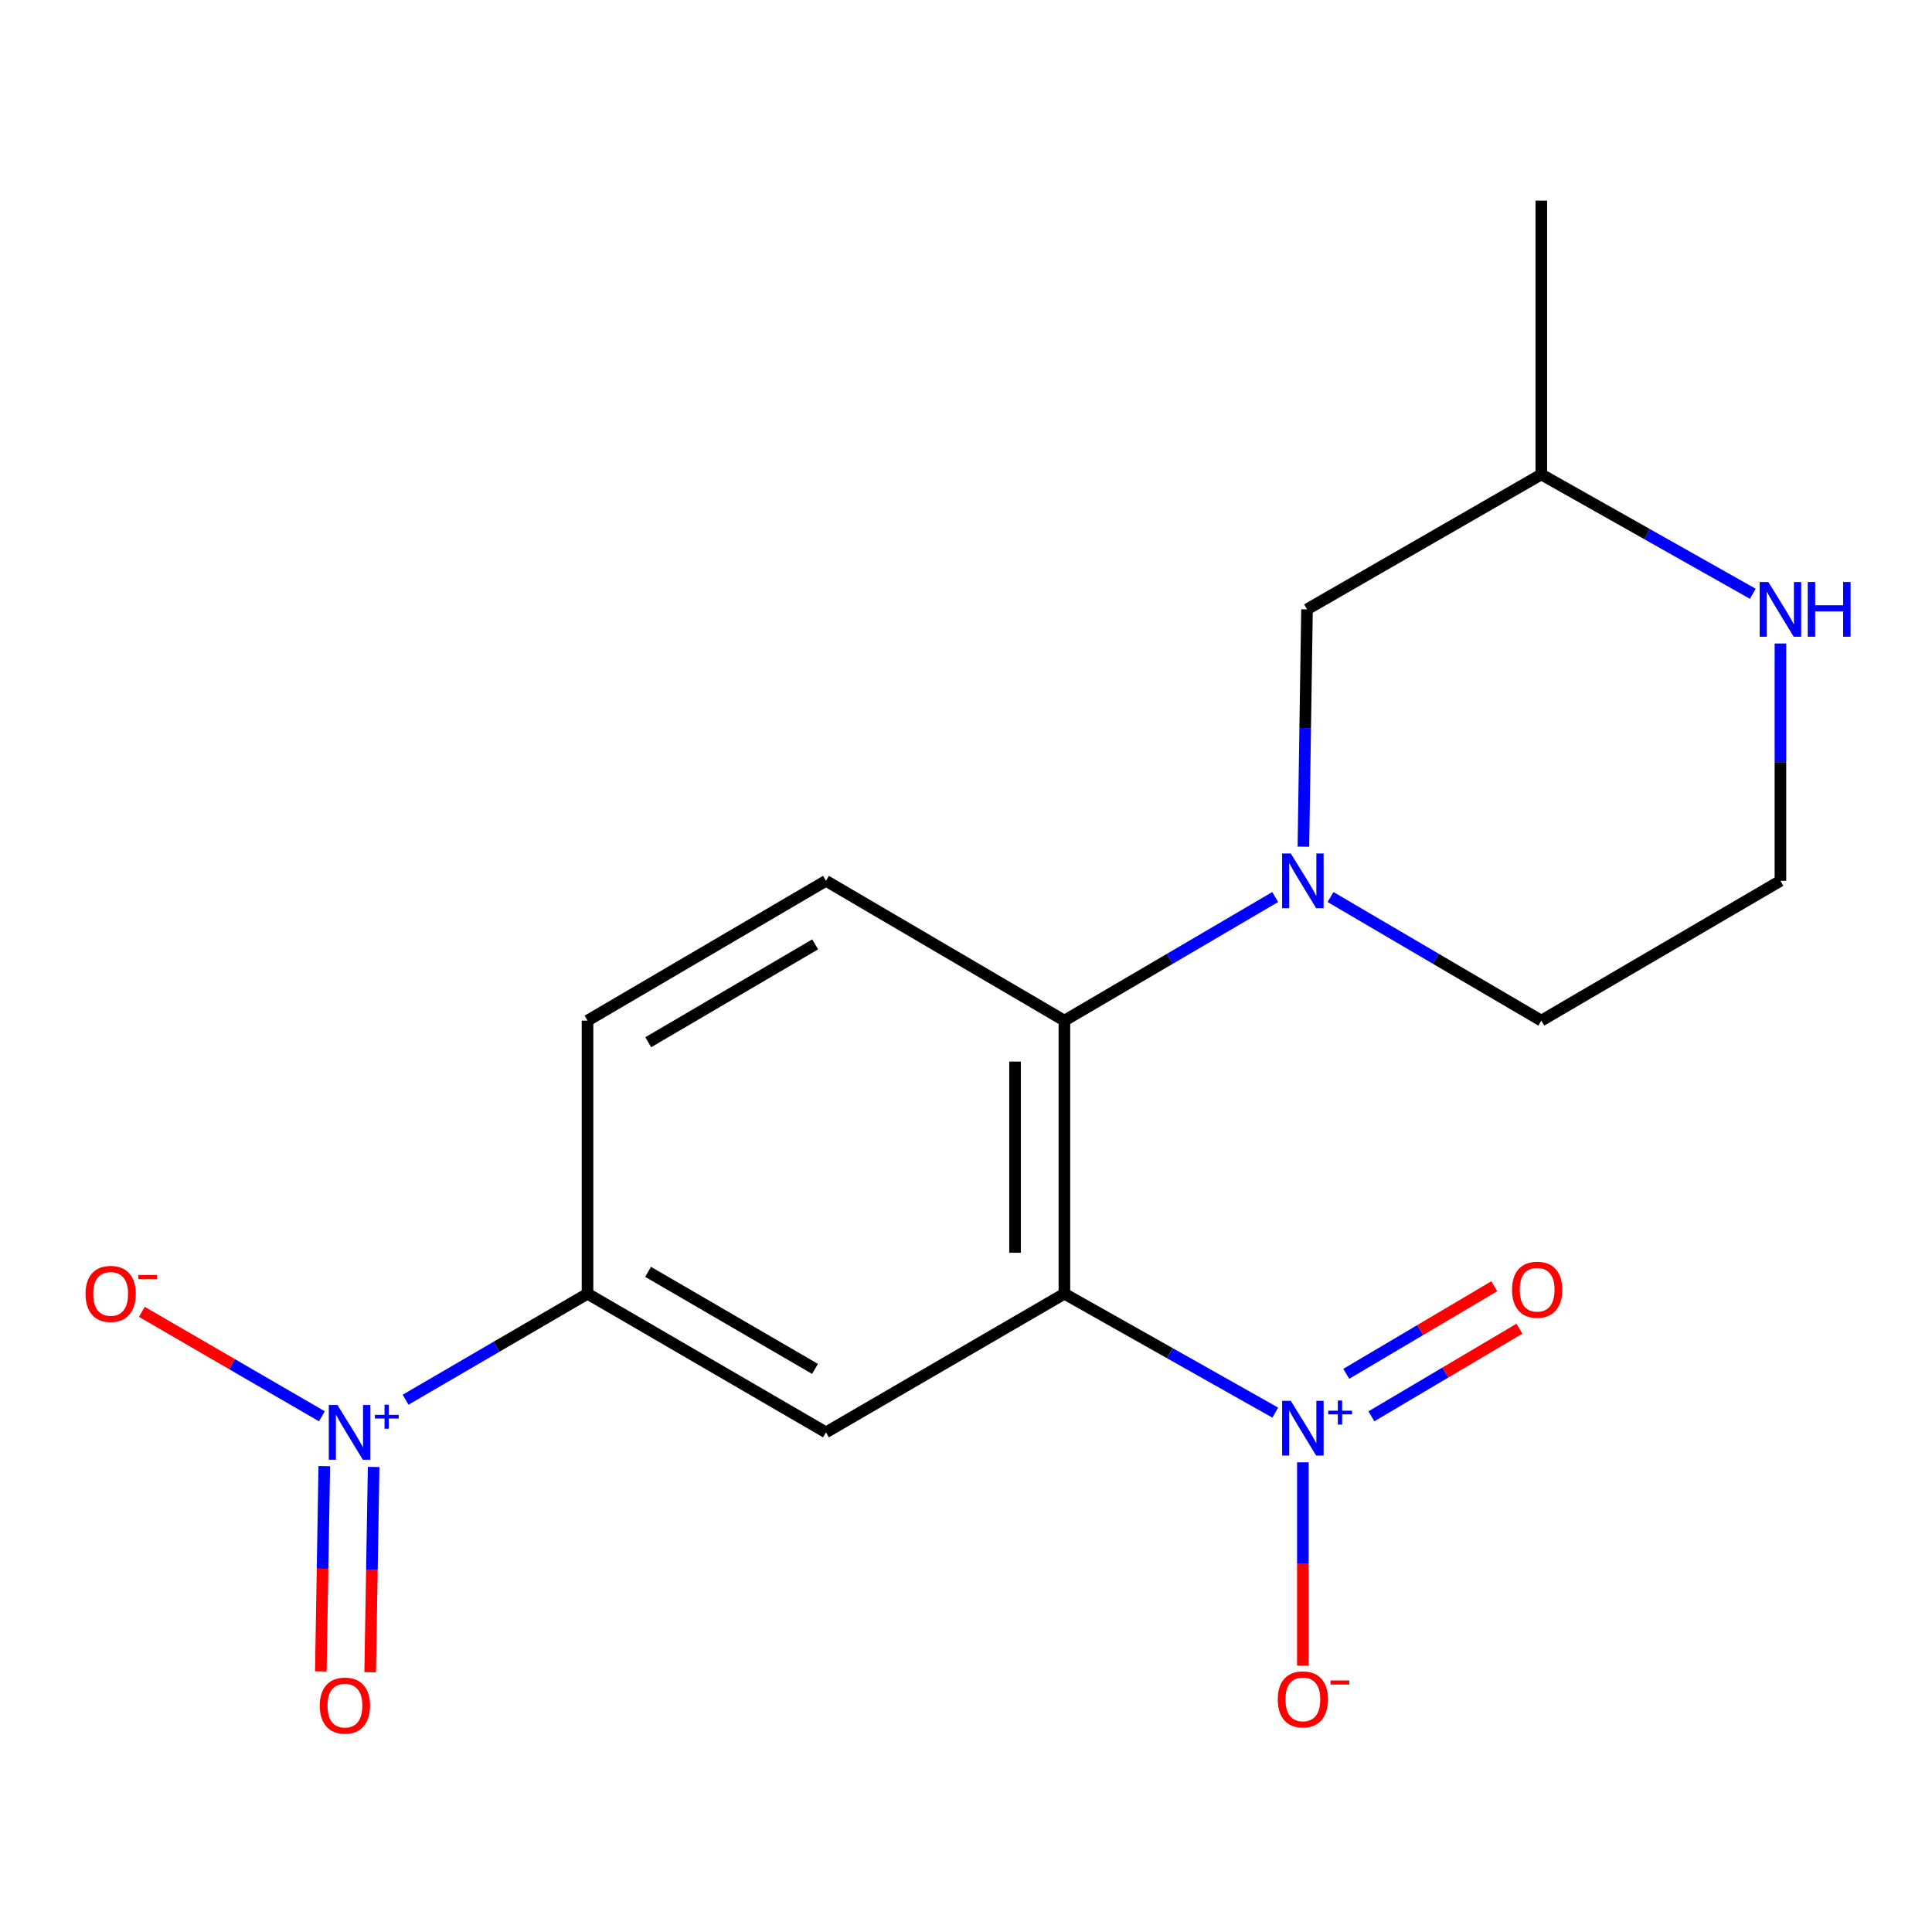 <?xml version='1.0' encoding='iso-8859-1'?>
<svg version='1.1' baseProfile='full'
              xmlns='http://www.w3.org/2000/svg'
                      xmlns:rdkit='http://www.rdkit.org/xml'
                      xmlns:xlink='http://www.w3.org/1999/xlink'
                  xml:space='preserve'
width='1000px' height='1000px' viewBox='0 0 1000 1000'>
<!-- END OF HEADER -->
<rect style='opacity:1.0;fill:#FFFFFF;stroke:none' width='1000' height='1000' x='0' y='0'> </rect>
<path class='bond-0' d='M 550.934,669.63 L 605.507,700.403' style='fill:none;fill-rule:evenodd;stroke:#000000;stroke-width:6px;stroke-linecap:butt;stroke-linejoin:miter;stroke-opacity:1' />
<path class='bond-0' d='M 605.507,700.403 L 660.081,731.175' style='fill:none;fill-rule:evenodd;stroke:#0000FF;stroke-width:6px;stroke-linecap:butt;stroke-linejoin:miter;stroke-opacity:1' />
<path class='bond-2' d='M 550.934,669.63 L 550.934,528.275' style='fill:none;fill-rule:evenodd;stroke:#000000;stroke-width:6px;stroke-linecap:butt;stroke-linejoin:miter;stroke-opacity:1' />
<path class='bond-2' d='M 525.388,648.427 L 525.388,549.479' style='fill:none;fill-rule:evenodd;stroke:#000000;stroke-width:6px;stroke-linecap:butt;stroke-linejoin:miter;stroke-opacity:1' />
<path class='bond-4' d='M 550.934,669.63 L 427.518,741.386' style='fill:none;fill-rule:evenodd;stroke:#000000;stroke-width:6px;stroke-linecap:butt;stroke-linejoin:miter;stroke-opacity:1' />
<path class='bond-7' d='M 674.363,756.896 L 674.363,809.507' style='fill:none;fill-rule:evenodd;stroke:#0000FF;stroke-width:6px;stroke-linecap:butt;stroke-linejoin:miter;stroke-opacity:1' />
<path class='bond-7' d='M 674.363,809.507 L 674.363,862.119' style='fill:none;fill-rule:evenodd;stroke:#FF0000;stroke-width:6px;stroke-linecap:butt;stroke-linejoin:miter;stroke-opacity:1' />
<path class='bond-10' d='M 709.836,733.079 L 748.141,710.412' style='fill:none;fill-rule:evenodd;stroke:#0000FF;stroke-width:6px;stroke-linecap:butt;stroke-linejoin:miter;stroke-opacity:1' />
<path class='bond-10' d='M 748.141,710.412 L 786.446,687.745' style='fill:none;fill-rule:evenodd;stroke:#FF0000;stroke-width:6px;stroke-linecap:butt;stroke-linejoin:miter;stroke-opacity:1' />
<path class='bond-10' d='M 696.826,711.094 L 735.131,688.427' style='fill:none;fill-rule:evenodd;stroke:#0000FF;stroke-width:6px;stroke-linecap:butt;stroke-linejoin:miter;stroke-opacity:1' />
<path class='bond-10' d='M 735.131,688.427 L 773.436,665.76' style='fill:none;fill-rule:evenodd;stroke:#FF0000;stroke-width:6px;stroke-linecap:butt;stroke-linejoin:miter;stroke-opacity:1' />
<path class='bond-1' d='M 209.937,724.487 L 257.02,697.058' style='fill:none;fill-rule:evenodd;stroke:#0000FF;stroke-width:6px;stroke-linecap:butt;stroke-linejoin:miter;stroke-opacity:1' />
<path class='bond-1' d='M 257.02,697.058 L 304.102,669.63' style='fill:none;fill-rule:evenodd;stroke:#000000;stroke-width:6px;stroke-linecap:butt;stroke-linejoin:miter;stroke-opacity:1' />
<path class='bond-8' d='M 166.614,733.08 L 120.023,706.044' style='fill:none;fill-rule:evenodd;stroke:#0000FF;stroke-width:6px;stroke-linecap:butt;stroke-linejoin:miter;stroke-opacity:1' />
<path class='bond-8' d='M 120.023,706.044 L 73.432,679.008' style='fill:none;fill-rule:evenodd;stroke:#FF0000;stroke-width:6px;stroke-linecap:butt;stroke-linejoin:miter;stroke-opacity:1' />
<path class='bond-11' d='M 167.857,758.864 L 166.955,811.988' style='fill:none;fill-rule:evenodd;stroke:#0000FF;stroke-width:6px;stroke-linecap:butt;stroke-linejoin:miter;stroke-opacity:1' />
<path class='bond-11' d='M 166.955,811.988 L 166.054,865.112' style='fill:none;fill-rule:evenodd;stroke:#FF0000;stroke-width:6px;stroke-linecap:butt;stroke-linejoin:miter;stroke-opacity:1' />
<path class='bond-11' d='M 193.399,759.297 L 192.498,812.421' style='fill:none;fill-rule:evenodd;stroke:#0000FF;stroke-width:6px;stroke-linecap:butt;stroke-linejoin:miter;stroke-opacity:1' />
<path class='bond-11' d='M 192.498,812.421 L 191.596,865.545' style='fill:none;fill-rule:evenodd;stroke:#FF0000;stroke-width:6px;stroke-linecap:butt;stroke-linejoin:miter;stroke-opacity:1' />
<path class='bond-3' d='M 550.934,528.275 L 605.49,496.289' style='fill:none;fill-rule:evenodd;stroke:#000000;stroke-width:6px;stroke-linecap:butt;stroke-linejoin:miter;stroke-opacity:1' />
<path class='bond-3' d='M 605.49,496.289 L 660.046,464.303' style='fill:none;fill-rule:evenodd;stroke:#0000FF;stroke-width:6px;stroke-linecap:butt;stroke-linejoin:miter;stroke-opacity:1' />
<path class='bond-6' d='M 550.934,528.275 L 427.518,455.909' style='fill:none;fill-rule:evenodd;stroke:#000000;stroke-width:6px;stroke-linecap:butt;stroke-linejoin:miter;stroke-opacity:1' />
<path class='bond-9' d='M 674.633,438.236 L 675.57,376.821' style='fill:none;fill-rule:evenodd;stroke:#0000FF;stroke-width:6px;stroke-linecap:butt;stroke-linejoin:miter;stroke-opacity:1' />
<path class='bond-9' d='M 675.57,376.821 L 676.506,315.406' style='fill:none;fill-rule:evenodd;stroke:#000000;stroke-width:6px;stroke-linecap:butt;stroke-linejoin:miter;stroke-opacity:1' />
<path class='bond-15' d='M 688.68,464.304 L 743.229,496.29' style='fill:none;fill-rule:evenodd;stroke:#0000FF;stroke-width:6px;stroke-linecap:butt;stroke-linejoin:miter;stroke-opacity:1' />
<path class='bond-15' d='M 743.229,496.29 L 797.779,528.275' style='fill:none;fill-rule:evenodd;stroke:#000000;stroke-width:6px;stroke-linecap:butt;stroke-linejoin:miter;stroke-opacity:1' />
<path class='bond-5' d='M 427.518,741.386 L 304.102,669.63' style='fill:none;fill-rule:evenodd;stroke:#000000;stroke-width:6px;stroke-linecap:butt;stroke-linejoin:miter;stroke-opacity:1' />
<path class='bond-5' d='M 421.846,708.538 L 335.455,658.309' style='fill:none;fill-rule:evenodd;stroke:#000000;stroke-width:6px;stroke-linecap:butt;stroke-linejoin:miter;stroke-opacity:1' />
<path class='bond-13' d='M 304.102,669.63 L 304.102,528.275' style='fill:none;fill-rule:evenodd;stroke:#000000;stroke-width:6px;stroke-linecap:butt;stroke-linejoin:miter;stroke-opacity:1' />
<path class='bond-18' d='M 427.518,455.909 L 304.102,528.275' style='fill:none;fill-rule:evenodd;stroke:#000000;stroke-width:6px;stroke-linecap:butt;stroke-linejoin:miter;stroke-opacity:1' />
<path class='bond-18' d='M 421.927,488.801 L 335.536,539.458' style='fill:none;fill-rule:evenodd;stroke:#000000;stroke-width:6px;stroke-linecap:butt;stroke-linejoin:miter;stroke-opacity:1' />
<path class='bond-14' d='M 676.506,315.406 L 797.779,245.566' style='fill:none;fill-rule:evenodd;stroke:#000000;stroke-width:6px;stroke-linecap:butt;stroke-linejoin:miter;stroke-opacity:1' />
<path class='bond-12' d='M 921.549,333.079 L 921.549,394.494' style='fill:none;fill-rule:evenodd;stroke:#0000FF;stroke-width:6px;stroke-linecap:butt;stroke-linejoin:miter;stroke-opacity:1' />
<path class='bond-12' d='M 921.549,394.494 L 921.549,455.909' style='fill:none;fill-rule:evenodd;stroke:#000000;stroke-width:6px;stroke-linecap:butt;stroke-linejoin:miter;stroke-opacity:1' />
<path class='bond-19' d='M 907.256,307.341 L 852.518,276.454' style='fill:none;fill-rule:evenodd;stroke:#0000FF;stroke-width:6px;stroke-linecap:butt;stroke-linejoin:miter;stroke-opacity:1' />
<path class='bond-19' d='M 852.518,276.454 L 797.779,245.566' style='fill:none;fill-rule:evenodd;stroke:#000000;stroke-width:6px;stroke-linecap:butt;stroke-linejoin:miter;stroke-opacity:1' />
<path class='bond-17' d='M 797.779,245.566 L 797.779,103.843' style='fill:none;fill-rule:evenodd;stroke:#000000;stroke-width:6px;stroke-linecap:butt;stroke-linejoin:miter;stroke-opacity:1' />
<path class='bond-16' d='M 797.779,528.275 L 921.549,455.909' style='fill:none;fill-rule:evenodd;stroke:#000000;stroke-width:6px;stroke-linecap:butt;stroke-linejoin:miter;stroke-opacity:1' />
<path  class='atom-1' d='M 668.103 725.069
L 677.383 740.069
Q 678.303 741.549, 679.783 744.229
Q 681.263 746.909, 681.343 747.069
L 681.343 725.069
L 685.103 725.069
L 685.103 753.389
L 681.223 753.389
L 671.263 736.989
Q 670.103 735.069, 668.863 732.869
Q 667.663 730.669, 667.303 729.989
L 667.303 753.389
L 663.623 753.389
L 663.623 725.069
L 668.103 725.069
' fill='#0000FF'/>
<path  class='atom-1' d='M 687.479 730.173
L 692.469 730.173
L 692.469 724.92
L 694.687 724.92
L 694.687 730.173
L 699.808 730.173
L 699.808 732.074
L 694.687 732.074
L 694.687 737.354
L 692.469 737.354
L 692.469 732.074
L 687.479 732.074
L 687.479 730.173
' fill='#0000FF'/>
<path  class='atom-2' d='M 174.668 727.226
L 183.948 742.226
Q 184.868 743.706, 186.348 746.386
Q 187.828 749.066, 187.908 749.226
L 187.908 727.226
L 191.668 727.226
L 191.668 755.546
L 187.788 755.546
L 177.828 739.146
Q 176.668 737.226, 175.428 735.026
Q 174.228 732.826, 173.868 732.146
L 173.868 755.546
L 170.188 755.546
L 170.188 727.226
L 174.668 727.226
' fill='#0000FF'/>
<path  class='atom-2' d='M 194.044 732.331
L 199.034 732.331
L 199.034 727.077
L 201.251 727.077
L 201.251 732.331
L 206.373 732.331
L 206.373 734.231
L 201.251 734.231
L 201.251 739.511
L 199.034 739.511
L 199.034 734.231
L 194.044 734.231
L 194.044 732.331
' fill='#0000FF'/>
<path  class='atom-4' d='M 668.103 441.749
L 677.383 456.749
Q 678.303 458.229, 679.783 460.909
Q 681.263 463.589, 681.343 463.749
L 681.343 441.749
L 685.103 441.749
L 685.103 470.069
L 681.223 470.069
L 671.263 453.669
Q 670.103 451.749, 668.863 449.549
Q 667.663 447.349, 667.303 446.669
L 667.303 470.069
L 663.623 470.069
L 663.623 441.749
L 668.103 441.749
' fill='#0000FF'/>
<path  class='atom-8' d='M 661.363 879.585
Q 661.363 872.785, 664.723 868.985
Q 668.083 865.185, 674.363 865.185
Q 680.643 865.185, 684.003 868.985
Q 687.363 872.785, 687.363 879.585
Q 687.363 886.465, 683.963 890.385
Q 680.563 894.265, 674.363 894.265
Q 668.123 894.265, 664.723 890.385
Q 661.363 886.505, 661.363 879.585
M 674.363 891.065
Q 678.683 891.065, 681.003 888.185
Q 683.363 885.265, 683.363 879.585
Q 683.363 874.025, 681.003 871.225
Q 678.683 868.385, 674.363 868.385
Q 670.043 868.385, 667.683 871.185
Q 665.363 873.985, 665.363 879.585
Q 665.363 885.305, 667.683 888.185
Q 670.043 891.065, 674.363 891.065
' fill='#FF0000'/>
<path  class='atom-8' d='M 688.683 869.807
L 698.372 869.807
L 698.372 871.919
L 688.683 871.919
L 688.683 869.807
' fill='#FF0000'/>
<path  class='atom-9' d='M 44.271 669.71
Q 44.271 662.91, 47.631 659.11
Q 50.991 655.31, 57.271 655.31
Q 63.551 655.31, 66.911 659.11
Q 70.271 662.91, 70.271 669.71
Q 70.271 676.59, 66.871 680.51
Q 63.471 684.39, 57.271 684.39
Q 51.031 684.39, 47.631 680.51
Q 44.271 676.63, 44.271 669.71
M 57.271 681.19
Q 61.591 681.19, 63.911 678.31
Q 66.271 675.39, 66.271 669.71
Q 66.271 664.15, 63.911 661.35
Q 61.591 658.51, 57.271 658.51
Q 52.951 658.51, 50.591 661.31
Q 48.271 664.11, 48.271 669.71
Q 48.271 675.43, 50.591 678.31
Q 52.951 681.19, 57.271 681.19
' fill='#FF0000'/>
<path  class='atom-9' d='M 71.591 659.932
L 81.28 659.932
L 81.28 662.044
L 71.591 662.044
L 71.591 659.932
' fill='#FF0000'/>
<path  class='atom-11' d='M 782.622 667.553
Q 782.622 660.753, 785.982 656.953
Q 789.342 653.153, 795.622 653.153
Q 801.902 653.153, 805.262 656.953
Q 808.622 660.753, 808.622 667.553
Q 808.622 674.433, 805.222 678.353
Q 801.822 682.233, 795.622 682.233
Q 789.382 682.233, 785.982 678.353
Q 782.622 674.473, 782.622 667.553
M 795.622 679.033
Q 799.942 679.033, 802.262 676.153
Q 804.622 673.233, 804.622 667.553
Q 804.622 661.993, 802.262 659.193
Q 799.942 656.353, 795.622 656.353
Q 791.302 656.353, 788.942 659.153
Q 786.622 661.953, 786.622 667.553
Q 786.622 673.273, 788.942 676.153
Q 791.302 679.033, 795.622 679.033
' fill='#FF0000'/>
<path  class='atom-12' d='M 165.53 882.82
Q 165.53 876.02, 168.89 872.22
Q 172.25 868.42, 178.53 868.42
Q 184.81 868.42, 188.17 872.22
Q 191.53 876.02, 191.53 882.82
Q 191.53 889.7, 188.13 893.62
Q 184.73 897.5, 178.53 897.5
Q 172.29 897.5, 168.89 893.62
Q 165.53 889.74, 165.53 882.82
M 178.53 894.3
Q 182.85 894.3, 185.17 891.42
Q 187.53 888.5, 187.53 882.82
Q 187.53 877.26, 185.17 874.46
Q 182.85 871.62, 178.53 871.62
Q 174.21 871.62, 171.85 874.42
Q 169.53 877.22, 169.53 882.82
Q 169.53 888.54, 171.85 891.42
Q 174.21 894.3, 178.53 894.3
' fill='#FF0000'/>
<path  class='atom-13' d='M 915.289 301.246
L 924.569 316.246
Q 925.489 317.726, 926.969 320.406
Q 928.449 323.086, 928.529 323.246
L 928.529 301.246
L 932.289 301.246
L 932.289 329.566
L 928.409 329.566
L 918.449 313.166
Q 917.289 311.246, 916.049 309.046
Q 914.849 306.846, 914.489 306.166
L 914.489 329.566
L 910.809 329.566
L 910.809 301.246
L 915.289 301.246
' fill='#0000FF'/>
<path  class='atom-13' d='M 935.689 301.246
L 939.529 301.246
L 939.529 313.286
L 954.009 313.286
L 954.009 301.246
L 957.849 301.246
L 957.849 329.566
L 954.009 329.566
L 954.009 316.486
L 939.529 316.486
L 939.529 329.566
L 935.689 329.566
L 935.689 301.246
' fill='#0000FF'/>
</svg>

